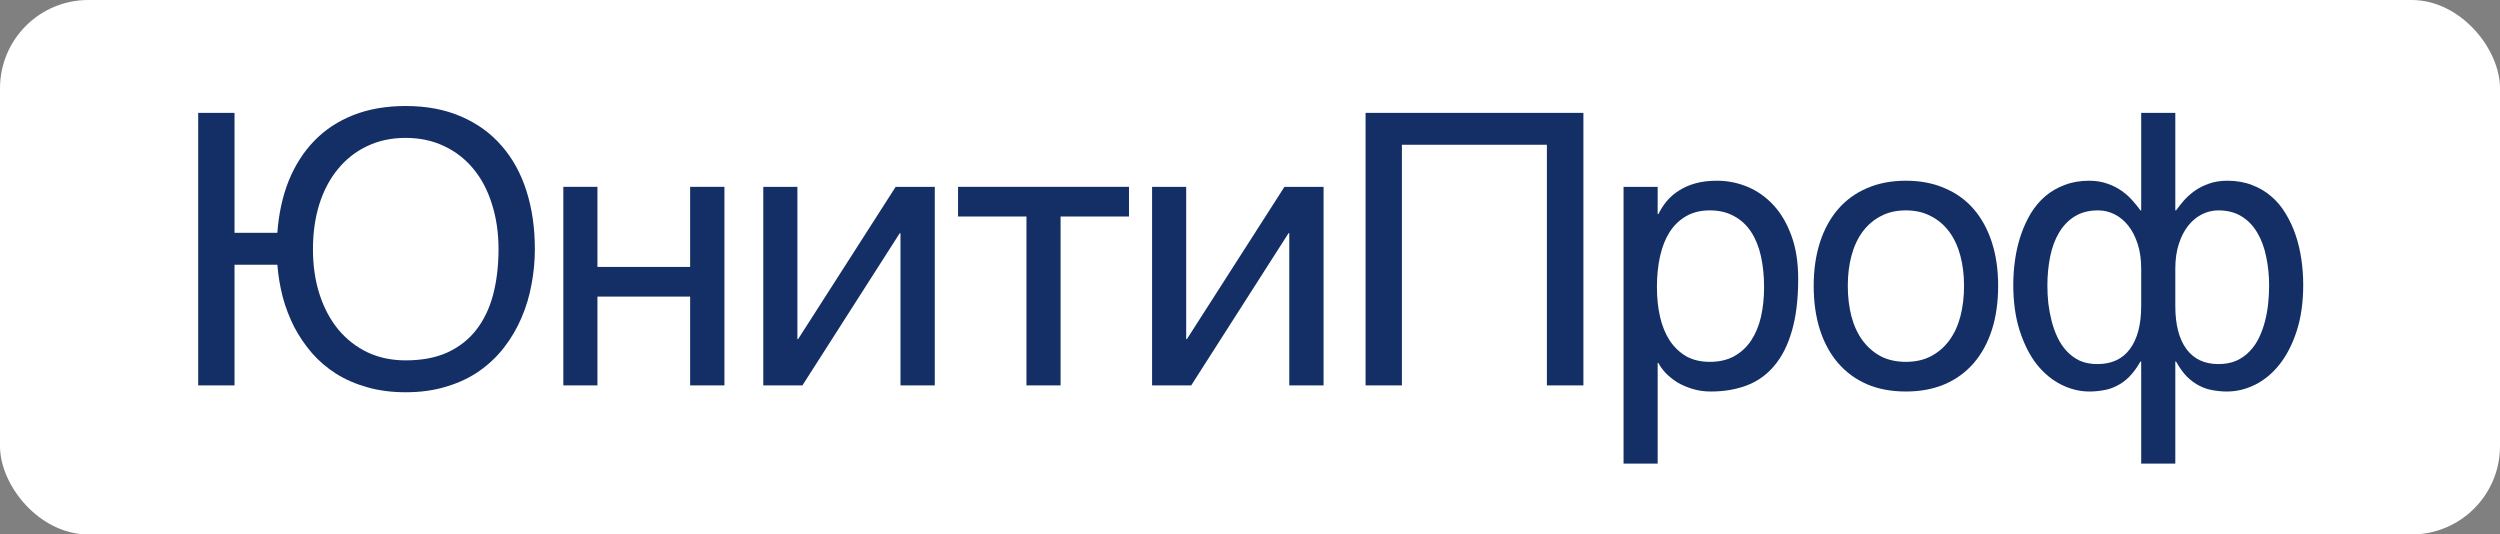 <?xml version="1.0" encoding="UTF-8"?> <svg xmlns="http://www.w3.org/2000/svg" width="1132" height="242" viewBox="0 0 1132 242" fill="none"><rect x="0" y="0" width="1132" height="242" fill="#808080" stroke="none"/><rect width="1132" height="242" rx="40" fill="white"></rect><path d="M969.533 121.704C969.533 117.451 969.002 113.702 967.939 110.456C966.875 107.154 965.448 104.384 963.657 102.145C961.866 99.906 959.796 98.2 957.445 97.024C955.095 95.849 952.632 95.261 950.058 95.261C945.917 95.261 942.391 96.157 939.481 97.948C936.571 99.739 934.192 102.201 932.345 105.335C930.499 108.413 929.156 112.023 928.316 116.164C927.477 120.305 927.057 124.726 927.057 129.427C927.057 131.946 927.197 134.576 927.477 137.318C927.812 140.061 928.316 142.747 928.988 145.377C929.659 148.007 930.555 150.498 931.674 152.848C932.793 155.199 934.192 157.269 935.871 159.06C937.55 160.851 939.509 162.278 941.747 163.342C944.042 164.349 946.7 164.853 949.722 164.853C956.158 164.853 961.055 162.586 964.413 158.053C967.827 153.464 969.533 146.972 969.533 138.578V121.704ZM969.533 163.677H969.198C967.575 166.532 965.868 168.854 964.077 170.645C962.342 172.38 960.495 173.723 958.537 174.674C956.634 175.682 954.619 176.353 952.492 176.689C950.422 177.081 948.295 177.277 946.113 177.277C941.747 177.277 937.494 176.241 933.353 174.171C929.211 172.1 925.518 169.05 922.272 165.02C919.082 160.935 916.508 155.87 914.549 149.826C912.59 143.782 911.611 136.815 911.611 128.924C911.611 125.062 911.891 121.229 912.45 117.423C913.01 113.562 913.877 109.896 915.053 106.426C916.228 102.957 917.711 99.711 919.502 96.689C921.349 93.666 923.531 91.064 926.05 88.882C928.624 86.699 931.562 84.992 934.864 83.761C938.166 82.474 941.859 81.83 945.945 81.83C949.023 81.83 951.793 82.278 954.255 83.173C956.718 84.013 958.872 85.104 960.719 86.447C962.622 87.79 964.245 89.245 965.588 90.812C966.987 92.379 968.19 93.862 969.198 95.261H969.533V51.106H984.98V95.261H985.315C986.323 93.862 987.498 92.379 988.841 90.812C990.24 89.245 991.863 87.79 993.71 86.447C995.613 85.104 997.767 84.013 1000.17 83.173C1002.64 82.278 1005.43 81.83 1008.57 81.83C1012.65 81.83 1016.35 82.474 1019.65 83.761C1022.95 84.992 1025.86 86.699 1028.38 88.882C1030.95 91.064 1033.14 93.666 1034.93 96.689C1036.77 99.711 1038.29 102.957 1039.46 106.426C1040.64 109.896 1041.5 113.562 1042.06 117.423C1042.62 121.229 1042.9 125.062 1042.9 128.924C1042.9 136.815 1041.92 143.782 1039.96 149.826C1038.01 155.87 1035.4 160.935 1032.16 165.02C1028.97 169.05 1025.3 172.1 1021.16 174.171C1017.02 176.241 1012.77 177.277 1008.4 177.277C1006.22 177.277 1004.06 177.081 1001.94 176.689C999.866 176.353 997.851 175.682 995.893 174.674C993.99 173.723 992.143 172.38 990.352 170.645C988.561 168.854 986.882 166.532 985.315 163.677H984.98V209.932H969.533V163.677ZM1004.45 164.853C1007.53 164.853 1010.25 164.349 1012.6 163.342C1014.95 162.278 1016.96 160.851 1018.64 159.06C1020.38 157.269 1021.8 155.199 1022.92 152.848C1024.04 150.498 1024.94 148.007 1025.61 145.377C1026.28 142.747 1026.76 140.061 1027.04 137.318C1027.32 134.576 1027.46 131.946 1027.46 129.427C1027.46 124.726 1027.01 120.305 1026.11 116.164C1025.27 112.023 1023.93 108.413 1022.08 105.335C1020.24 102.201 1017.86 99.739 1014.95 97.948C1012.04 96.157 1008.54 95.261 1004.45 95.261C1001.88 95.261 999.418 95.849 997.068 97.024C994.717 98.2 992.647 99.906 990.856 102.145C989.065 104.384 987.638 107.154 986.575 110.456C985.511 113.702 984.98 117.451 984.98 121.704V138.578C984.98 146.972 986.658 153.464 990.016 158.053C993.374 162.586 998.187 164.853 1004.45 164.853Z" fill="#132F66"></path><path d="M889.318 129.428C889.318 124.447 888.759 119.886 887.639 115.744C886.52 111.547 884.841 107.937 882.603 104.915C880.364 101.893 877.594 99.543 874.292 97.864C871.046 96.129 867.269 95.262 862.959 95.262C858.65 95.262 854.873 96.129 851.627 97.864C848.381 99.543 845.639 101.893 843.4 104.915C841.161 107.937 839.483 111.547 838.363 115.744C837.244 119.886 836.684 124.447 836.684 129.428C836.684 134.464 837.244 139.109 838.363 143.363C839.483 147.56 841.161 151.169 843.4 154.192C845.639 157.214 848.381 159.592 851.627 161.327C854.873 163.006 858.65 163.845 862.959 163.845C867.269 163.845 871.046 163.006 874.292 161.327C877.594 159.592 880.364 157.214 882.603 154.192C884.841 151.169 886.52 147.56 887.639 143.363C888.759 139.109 889.318 134.464 889.318 129.428ZM904.764 129.428C904.764 136.815 903.813 143.474 901.91 149.407C900.007 155.283 897.265 160.292 893.684 164.433C890.102 168.574 885.709 171.764 880.504 174.003C875.355 176.185 869.507 177.277 862.959 177.277C856.412 177.277 850.563 176.185 845.415 174.003C840.266 171.764 835.901 168.574 832.319 164.433C828.737 160.292 825.995 155.283 824.092 149.407C822.19 143.474 821.238 136.815 821.238 129.428C821.238 122.152 822.19 115.576 824.092 109.7C825.995 103.824 828.737 98.815 832.319 94.674C835.901 90.533 840.266 87.371 845.415 85.188C850.563 82.95 856.412 81.83 862.959 81.83C869.507 81.83 875.355 82.95 880.504 85.188C885.709 87.371 890.102 90.533 893.684 94.674C897.265 98.815 900.007 103.824 901.91 109.7C903.813 115.576 904.764 122.152 904.764 129.428Z" fill="#132F66"></path><path d="M735.146 84.6H750.592V96.941H750.928C751.936 94.87 753.195 92.911 754.706 91.064C756.273 89.218 758.12 87.623 760.246 86.279C762.429 84.88 764.919 83.789 767.717 83.005C770.572 82.222 773.818 81.83 777.455 81.83C782.268 81.83 786.885 82.754 791.306 84.6C795.727 86.447 799.645 89.218 803.059 92.911C806.472 96.605 809.187 101.25 811.201 106.846C813.216 112.387 814.223 118.85 814.223 126.238C814.223 135.472 813.272 143.335 811.369 149.826C809.522 156.262 806.864 161.523 803.394 165.608C799.981 169.694 795.839 172.66 790.97 174.506C786.102 176.353 780.673 177.277 774.685 177.277C771.719 177.277 768.949 176.885 766.374 176.101C763.8 175.318 761.477 174.311 759.407 173.079C757.392 171.792 755.657 170.393 754.202 168.882C752.747 167.315 751.656 165.804 750.928 164.349H750.592V209.932H735.146V84.6ZM750.257 130.015C750.257 134.884 750.732 139.389 751.684 143.53C752.635 147.616 754.09 151.169 756.049 154.192C758.064 157.214 760.554 159.592 763.52 161.327C766.542 163.006 770.096 163.845 774.181 163.845C778.435 163.845 782.1 163.006 785.178 161.327C788.312 159.592 790.887 157.214 792.901 154.192C794.916 151.169 796.399 147.616 797.35 143.53C798.302 139.389 798.777 134.884 798.777 130.015C798.777 124.922 798.302 120.249 797.35 115.996C796.399 111.743 794.916 108.077 792.901 104.999C790.887 101.921 788.312 99.543 785.178 97.864C782.1 96.129 778.435 95.262 774.181 95.262C770.096 95.262 766.542 96.129 763.52 97.864C760.554 99.543 758.064 101.921 756.049 104.999C754.09 108.077 752.635 111.743 751.684 115.996C750.732 120.249 750.257 124.922 750.257 130.015Z" fill="#132F66"></path><path d="M618.331 51.106H716.967V174.506H700.43V65.545H634.784V174.506H618.331V51.106Z" fill="#132F66"></path><path d="M521.662 84.6H537.108V153.52H537.444L581.599 84.6H599.312V174.506H583.782V105.587H583.446L539.375 174.506H521.662V84.6Z" fill="#132F66"></path><path d="M464.784 98.032H433.808V84.6H511.206V98.032H480.23V174.506H464.784V98.032Z" fill="#132F66"></path><path d="M345.618 84.6H361.064V153.52H361.4L405.556 84.6H423.268V174.506H407.738V105.587H407.402L363.331 174.506H345.618V84.6Z" fill="#132F66"></path><path d="M255.077 84.6H270.523V120.865H312.496V84.6H328.026V174.506H312.496V134.296H270.523V174.506H255.077V84.6Z" fill="#132F66"></path><path d="M89.741 51.106H106.194V105.419H125.586C126.201 96.8 127.908 88.966 130.706 81.914C133.56 74.863 137.422 68.819 142.291 63.782C147.16 58.745 153.064 54.856 160.003 52.113C166.943 49.371 174.834 48 183.676 48C193.19 48 201.585 49.595 208.86 52.785C216.135 55.919 222.235 60.34 227.16 66.048C232.141 71.757 235.89 78.584 238.409 86.531C240.927 94.478 242.186 103.236 242.186 112.806C242.186 118.123 241.683 123.439 240.675 128.756C239.724 134.017 238.213 139.053 236.142 143.866C234.128 148.623 231.525 153.072 228.335 157.214C225.201 161.299 221.452 164.881 217.087 167.959C212.777 170.981 207.825 173.331 202.228 175.01C196.688 176.745 190.504 177.612 183.676 177.612C177.352 177.612 171.56 176.857 166.299 175.346C161.095 173.891 156.394 171.848 152.196 169.218C148.055 166.588 144.417 163.482 141.283 159.9C138.149 156.262 135.463 152.317 133.225 148.063C131.042 143.754 129.307 139.221 128.02 134.464C126.789 129.707 125.977 124.838 125.586 119.858H106.194V174.506H89.741V51.106ZM225.733 112.806C225.733 105.475 224.754 98.731 222.795 92.575C220.892 86.363 218.122 81.047 214.484 76.626C210.847 72.148 206.425 68.679 201.221 66.216C196.016 63.698 190.168 62.439 183.676 62.439C177.184 62.439 171.336 63.698 166.131 66.216C160.983 68.679 156.59 72.148 152.952 76.626C149.314 81.047 146.516 86.363 144.557 92.575C142.655 98.731 141.703 105.475 141.703 112.806C141.703 120.305 142.711 127.161 144.725 133.373C146.74 139.529 149.566 144.818 153.204 149.239C156.897 153.66 161.319 157.102 166.467 159.564C171.616 161.97 177.352 163.174 183.676 163.174C191.063 163.174 197.387 161.97 202.648 159.564C207.964 157.102 212.33 153.66 215.743 149.239C219.157 144.818 221.676 139.529 223.299 133.373C224.922 127.161 225.733 120.305 225.733 112.806Z" fill="#132F66"></path></svg> 